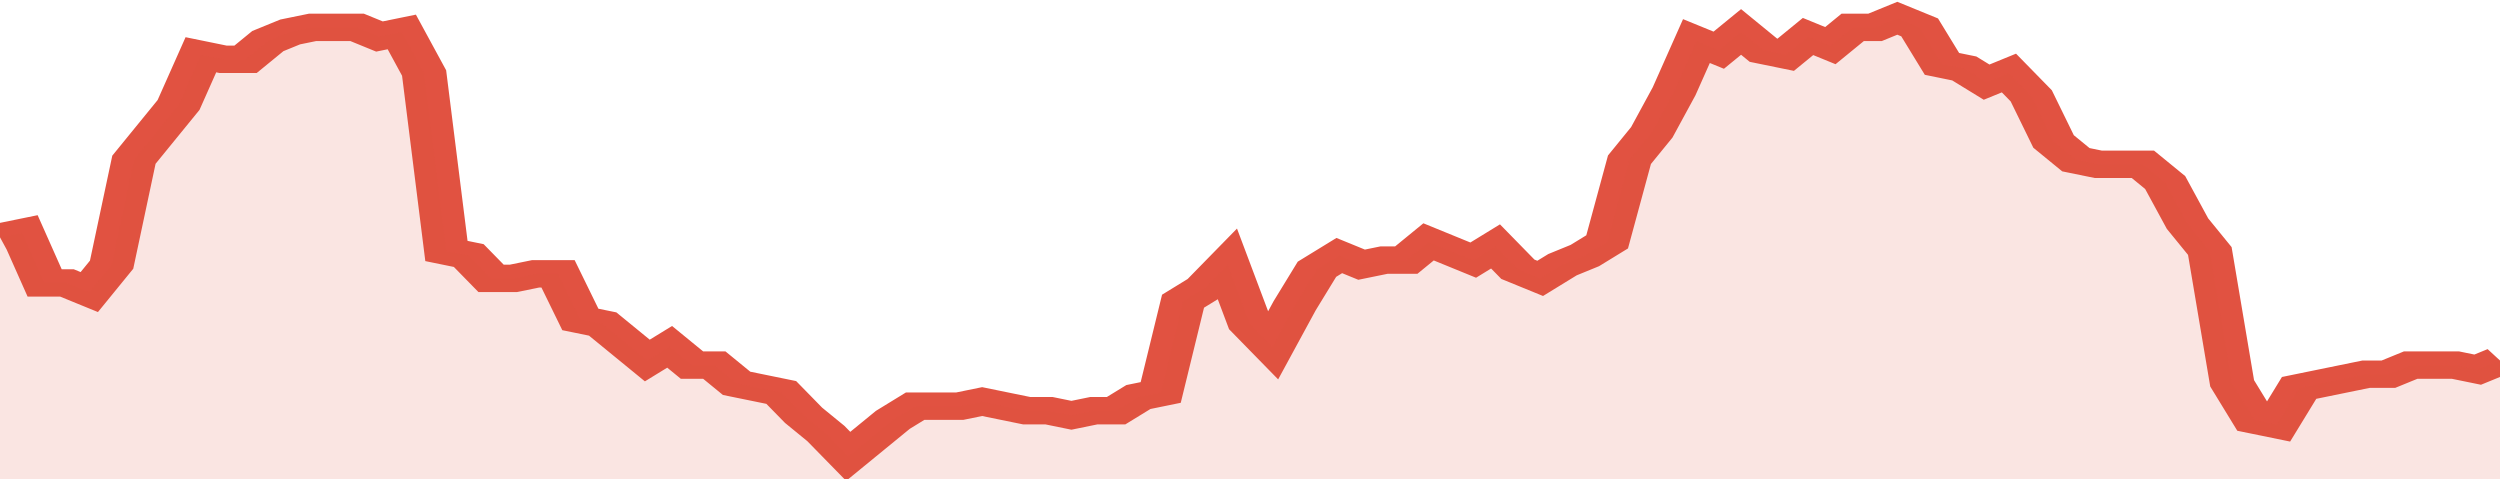 <svg xmlns="http://www.w3.org/2000/svg" viewBox="0 0 336 105" width="120" height="23" preserveAspectRatio="none">
				 <polyline fill="none" stroke="#E15241" stroke-width="6" points="0, 52 3, 51 6, 62 9, 62 12, 64 15, 58 18, 35 21, 29 24, 23 27, 12 30, 13 33, 13 36, 9 39, 7 42, 6 45, 6 48, 6 51, 8 54, 7 57, 16 60, 55 63, 56 66, 61 69, 61 72, 60 75, 60 78, 70 81, 71 84, 75 87, 79 90, 76 93, 80 96, 80 99, 84 102, 85 105, 86 108, 91 111, 95 114, 100 117, 96 120, 92 123, 89 126, 89 129, 89 132, 88 135, 89 138, 90 141, 90 144, 91 147, 90 150, 90 153, 87 156, 86 159, 66 162, 63 165, 58 168, 71 171, 76 174, 67 177, 59 180, 56 183, 58 186, 57 189, 57 192, 53 195, 55 198, 57 201, 54 204, 59 207, 61 210, 58 213, 56 216, 53 219, 35 222, 29 225, 20 228, 9 231, 11 234, 7 237, 11 240, 12 243, 8 246, 10 249, 6 252, 6 255, 4 258, 6 261, 14 264, 15 267, 18 270, 16 273, 21 276, 31 279, 35 282, 36 285, 36 288, 36 291, 40 294, 49 297, 55 300, 84 303, 92 306, 93 309, 85 312, 84 315, 83 318, 82 321, 82 324, 80 327, 80 330, 80 333, 81 336, 79 336, 79 "> </polyline>
				 <polygon fill="#E15241" opacity="0.15" points="0, 105 0, 52 3, 51 6, 62 9, 62 12, 64 15, 58 18, 35 21, 29 24, 23 27, 12 30, 13 33, 13 36, 9 39, 7 42, 6 45, 6 48, 6 51, 8 54, 7 57, 16 60, 55 63, 56 66, 61 69, 61 72, 60 75, 60 78, 70 81, 71 84, 75 87, 79 90, 76 93, 80 96, 80 99, 84 102, 85 105, 86 108, 91 111, 95 114, 100 117, 96 120, 92 123, 89 126, 89 129, 89 132, 88 135, 89 138, 90 141, 90 144, 91 147, 90 150, 90 153, 87 156, 86 159, 66 162, 63 165, 58 168, 71 171, 76 174, 67 177, 59 180, 56 183, 58 186, 57 189, 57 192, 53 195, 55 198, 57 201, 54 204, 59 207, 61 210, 58 213, 56 216, 53 219, 35 222, 29 225, 20 228, 9 231, 11 234, 7 237, 11 240, 12 243, 8 246, 10 249, 6 252, 6 255, 4 258, 6 261, 14 264, 15 267, 18 270, 16 273, 21 276, 31 279, 35 282, 36 285, 36 288, 36 291, 40 294, 49 297, 55 300, 84 303, 92 306, 93 309, 85 312, 84 315, 83 318, 82 321, 82 324, 80 327, 80 330, 80 333, 81 336, 79 336, 105 "></polygon>
			</svg>